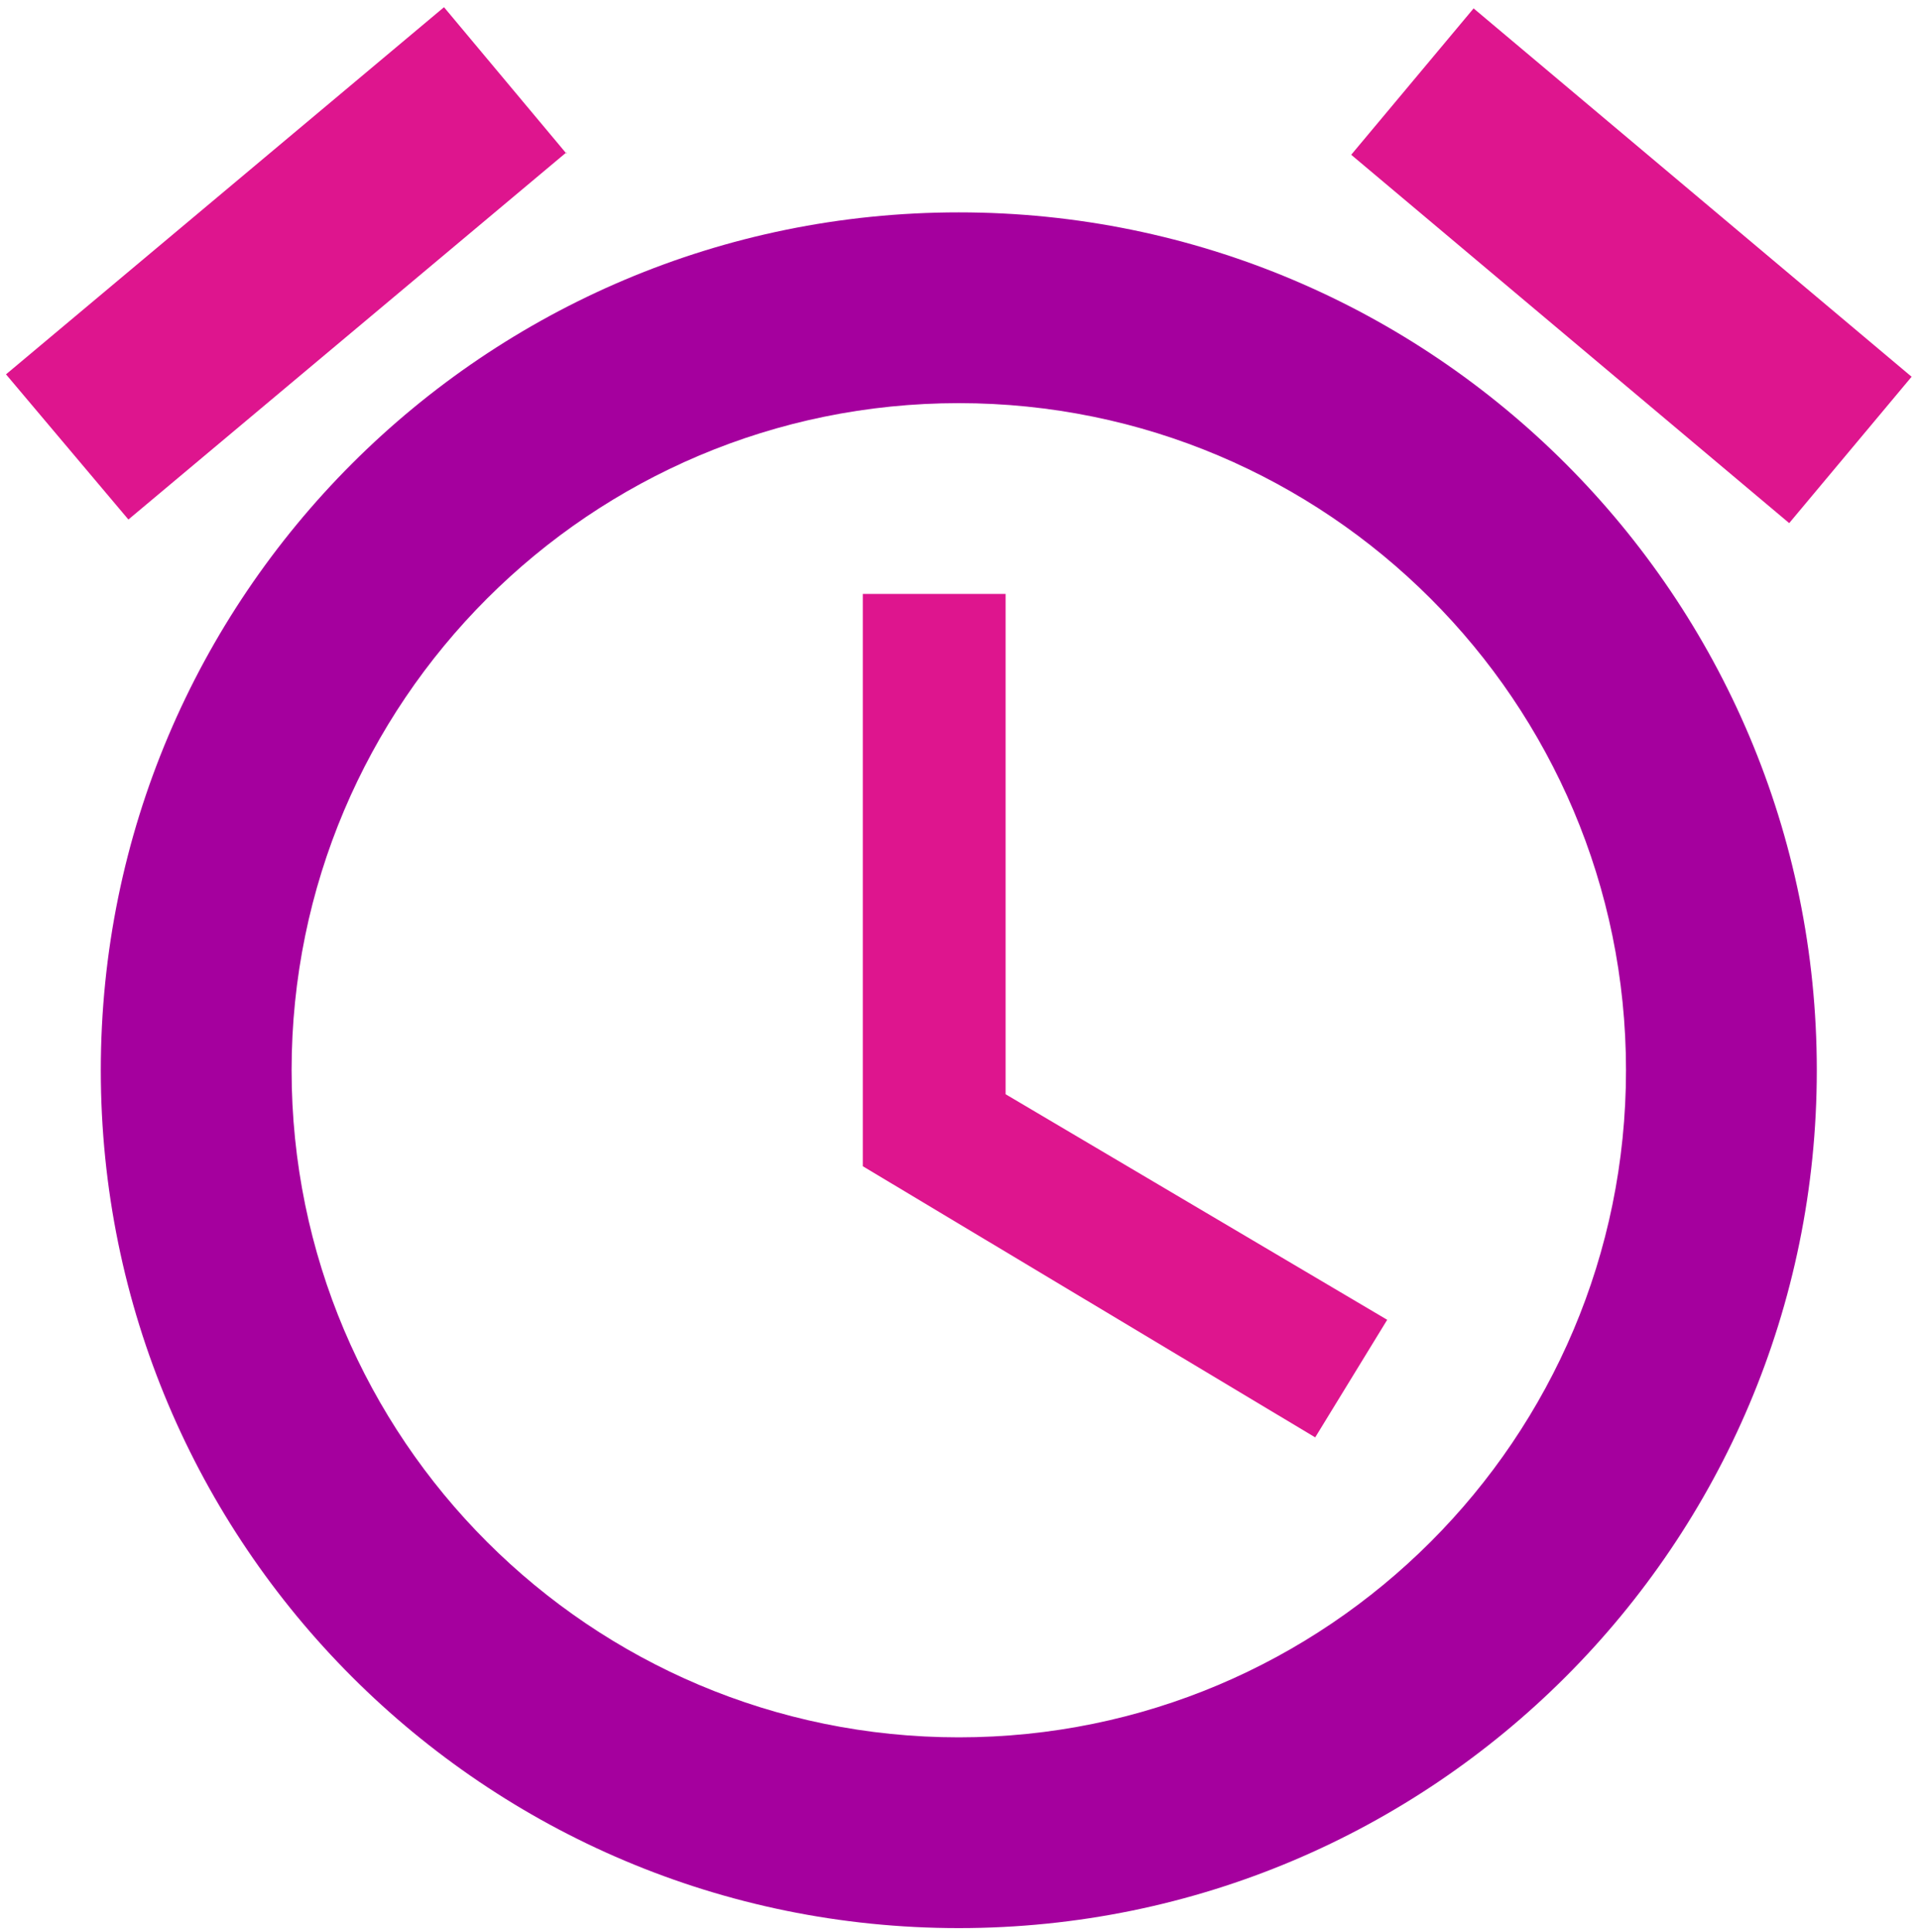 <?xml version="1.0" encoding="UTF-8"?> <svg xmlns="http://www.w3.org/2000/svg" width="160" height="161" viewBox="0 0 160 161" fill="none"><path d="M47.2 12.8L37 0.6L0.5 31.2L10.7 43.3L47.2 12.7V12.8Z" fill="#DE158E"></path><path d="M159.3 31.4L122.8 0.7L112.6 12.9L149.1 43.6L159.3 31.4Z" fill="#DE158E"></path><path fill-rule="evenodd" clip-rule="evenodd" d="M8.4 89.2C8.4 49.7 40.4 17.7 79.9 17.7C119.4 17.7 151.4 49.7 151.4 89.2C151.4 128.7 119.4 160.7 79.9 160.7C40.4 160.7 8.4 128.7 8.4 89.2ZM79.9 144.8C49.2 144.8 24.3 119.9 24.3 89.2C24.3 58.5 49.2 33.6 79.9 33.6C110.6 33.6 135.5 58.5 135.5 89.2C135.5 119.9 110.6 144.8 79.9 144.8Z" fill="#A5009E"></path><path d="M83.8 49.5H71.9V97.2L109.6 119.8L115.6 110L83.8 91.2V49.5Z" fill="#DE158E"></path></svg> 